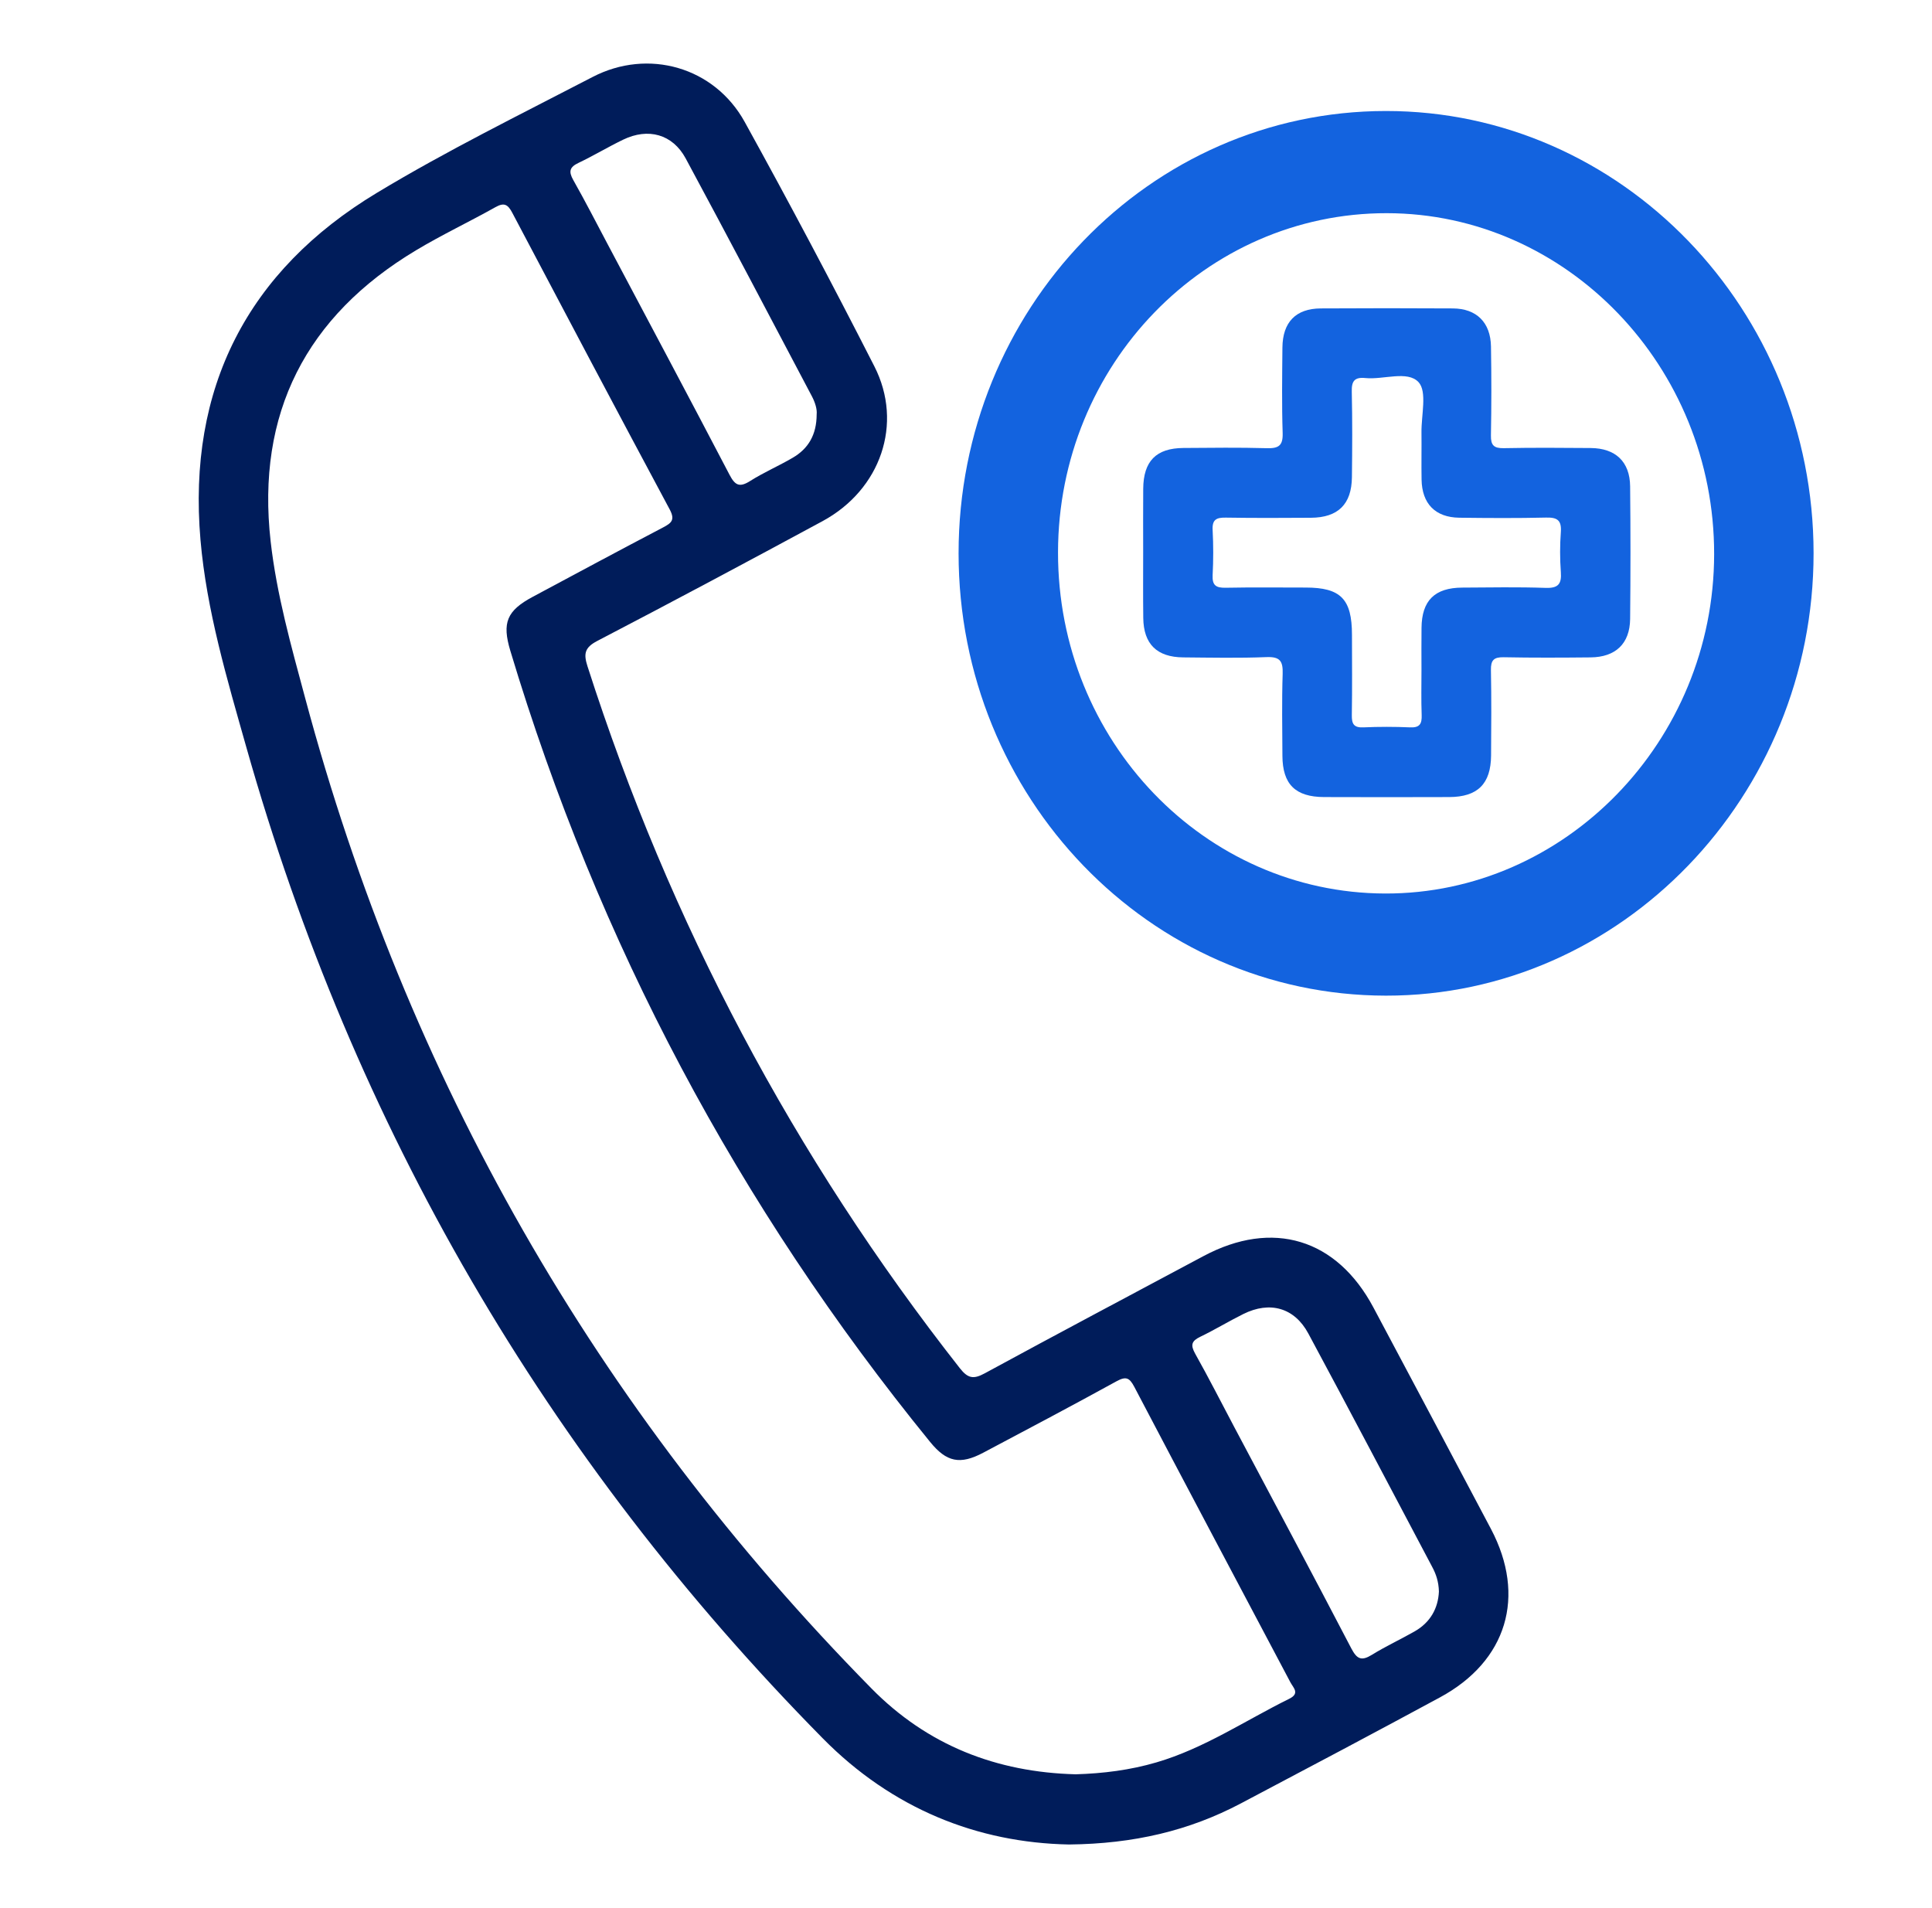 <svg width="81" height="80" viewBox="0 0 81 80" fill="none" xmlns="http://www.w3.org/2000/svg">
<path d="M44.813 77.333C40.975 77.257 37.407 75.835 34.497 72.885C22.89 61.113 14.832 47.251 10.325 31.319C9.518 28.464 8.661 25.596 8.405 22.633C7.858 16.278 10.366 11.359 15.804 8.083C18.73 6.318 21.81 4.804 24.844 3.228C27.176 2.017 29.951 2.809 31.222 5.112C33.091 8.495 34.902 11.914 36.658 15.359C37.884 17.763 36.921 20.532 34.487 21.849C31.349 23.546 28.203 25.225 25.039 26.873C24.511 27.149 24.462 27.41 24.63 27.932C28.078 38.682 33.276 48.491 40.241 57.363C40.576 57.789 40.81 57.838 41.283 57.58C44.332 55.922 47.398 54.298 50.458 52.663C53.356 51.116 56.042 51.927 57.584 54.824C59.229 57.915 60.874 61.007 62.51 64.105C63.997 66.926 63.182 69.644 60.373 71.164C57.6 72.665 54.811 74.139 52.021 75.612C49.86 76.752 47.542 77.306 44.813 77.333ZM45.1 74.39C46.252 74.356 47.379 74.214 48.482 73.891C50.483 73.306 52.205 72.136 54.05 71.225C54.508 71 54.226 70.767 54.101 70.534C51.918 66.407 49.727 62.284 47.558 58.149C47.349 57.752 47.203 57.697 46.805 57.915C44.956 58.932 43.088 59.919 41.223 60.907C40.247 61.424 39.683 61.3 38.995 60.455C30.943 50.566 25.069 39.511 21.395 27.282C21.042 26.107 21.248 25.604 22.338 25.021C24.156 24.047 25.973 23.071 27.801 22.113C28.156 21.927 28.31 21.796 28.078 21.36C25.862 17.223 23.667 13.074 21.478 8.922C21.291 8.568 21.137 8.48 20.769 8.687C19.669 9.305 18.523 9.845 17.442 10.494C12.83 13.258 10.74 17.334 11.347 22.701C11.598 24.927 12.21 27.093 12.791 29.256C17.061 45.197 24.981 59.041 36.535 70.789C38.886 73.179 41.782 74.304 45.1 74.39ZM34.239 17.375C34.263 17.154 34.173 16.869 34.038 16.613C32.282 13.286 30.532 9.953 28.747 6.641C28.197 5.622 27.172 5.348 26.123 5.857C25.492 6.162 24.887 6.528 24.254 6.829C23.878 7.007 23.833 7.191 24.035 7.549C24.537 8.437 25.002 9.344 25.48 10.246C27.185 13.463 28.899 16.677 30.585 19.904C30.817 20.35 31.004 20.448 31.446 20.169C32.017 19.807 32.647 19.537 33.232 19.194C33.885 18.815 34.237 18.234 34.239 17.375ZM60.327 66.728C60.317 66.314 60.206 65.993 60.044 65.692C58.319 62.431 56.602 59.164 54.855 55.914C54.271 54.824 53.24 54.539 52.127 55.092C51.52 55.393 50.938 55.749 50.328 56.043C49.957 56.221 49.903 56.387 50.109 56.757C50.68 57.772 51.205 58.812 51.752 59.841C53.39 62.93 55.039 66.012 56.654 69.112C56.894 69.572 57.087 69.646 57.52 69.379C58.097 69.022 58.715 68.737 59.303 68.402C59.972 68.023 60.295 67.426 60.327 66.728Z" fill="#001C5A"/>
<path fill-rule="evenodd" clip-rule="evenodd" d="M76.035 23.192C76.031 12.99 67.992 4.647 58.099 4.654C48.185 4.66 40.189 12.973 40.189 23.199C40.189 33.419 48.189 41.735 58.105 41.744C67.98 41.754 76.04 33.381 76.035 23.192ZM44.358 23.158C44.368 15.283 50.555 8.929 58.141 8.938H58.141C65.683 8.944 71.876 15.363 71.866 23.236C71.856 31.082 65.612 37.486 58.067 37.462C50.499 37.439 44.348 31.055 44.358 23.158Z" fill="#1363DF"/>
<path d="M47.928 23.128C47.928 22.25 47.922 21.373 47.93 20.495C47.938 19.333 48.472 18.79 49.616 18.782C50.782 18.774 51.947 18.758 53.113 18.791C53.606 18.805 53.793 18.686 53.776 18.154C53.737 16.961 53.756 15.766 53.766 14.572C53.776 13.507 54.327 12.937 55.374 12.931C57.22 12.92 59.066 12.92 60.911 12.931C61.904 12.937 62.492 13.518 62.51 14.525C62.531 15.768 62.531 17.012 62.508 18.254C62.5 18.67 62.633 18.797 63.044 18.79C64.258 18.766 65.472 18.774 66.687 18.784C67.733 18.791 68.334 19.357 68.344 20.393C68.363 22.246 68.363 24.098 68.344 25.95C68.332 26.987 67.735 27.552 66.685 27.562C65.471 27.574 64.256 27.58 63.042 27.556C62.627 27.548 62.5 27.681 62.508 28.094C62.531 29.287 62.523 30.482 62.514 31.677C62.504 32.867 61.95 33.414 60.759 33.418C59.011 33.424 57.263 33.424 55.514 33.418C54.31 33.414 53.772 32.882 53.766 31.691C53.76 30.545 53.739 29.399 53.776 28.254C53.793 27.724 53.672 27.529 53.103 27.55C51.94 27.597 50.772 27.572 49.606 27.562C48.501 27.552 47.944 27.001 47.932 25.907C47.92 24.98 47.928 24.053 47.928 23.128ZM59.596 28.078C59.596 27.494 59.59 26.909 59.598 26.324C59.609 25.178 60.151 24.642 61.307 24.636C62.473 24.63 63.638 24.607 64.804 24.648C65.332 24.665 65.476 24.483 65.439 23.985C65.398 23.427 65.398 22.862 65.439 22.304C65.474 21.811 65.287 21.688 64.821 21.7C63.609 21.729 62.393 21.721 61.18 21.706C60.175 21.692 59.617 21.119 59.6 20.106C59.588 19.449 59.604 18.79 59.596 18.132C59.586 17.407 59.841 16.415 59.471 16.02C59.007 15.525 58.005 15.926 57.243 15.85C56.787 15.805 56.662 15.979 56.674 16.423C56.701 17.616 56.694 18.811 56.68 20.004C56.668 21.141 56.101 21.7 54.963 21.708C53.774 21.716 52.583 21.721 51.394 21.702C51.004 21.696 50.817 21.778 50.84 22.218C50.873 22.85 50.873 23.486 50.84 24.118C50.819 24.55 50.99 24.65 51.388 24.642C52.505 24.62 53.622 24.634 54.739 24.634C56.212 24.634 56.682 25.115 56.682 26.619C56.684 27.74 56.694 28.861 56.676 29.982C56.67 30.343 56.754 30.514 57.157 30.496C57.812 30.467 58.469 30.467 59.124 30.496C59.529 30.514 59.617 30.34 59.604 29.978C59.58 29.346 59.596 28.712 59.596 28.078Z" fill="#1363DF"/>
</svg>
